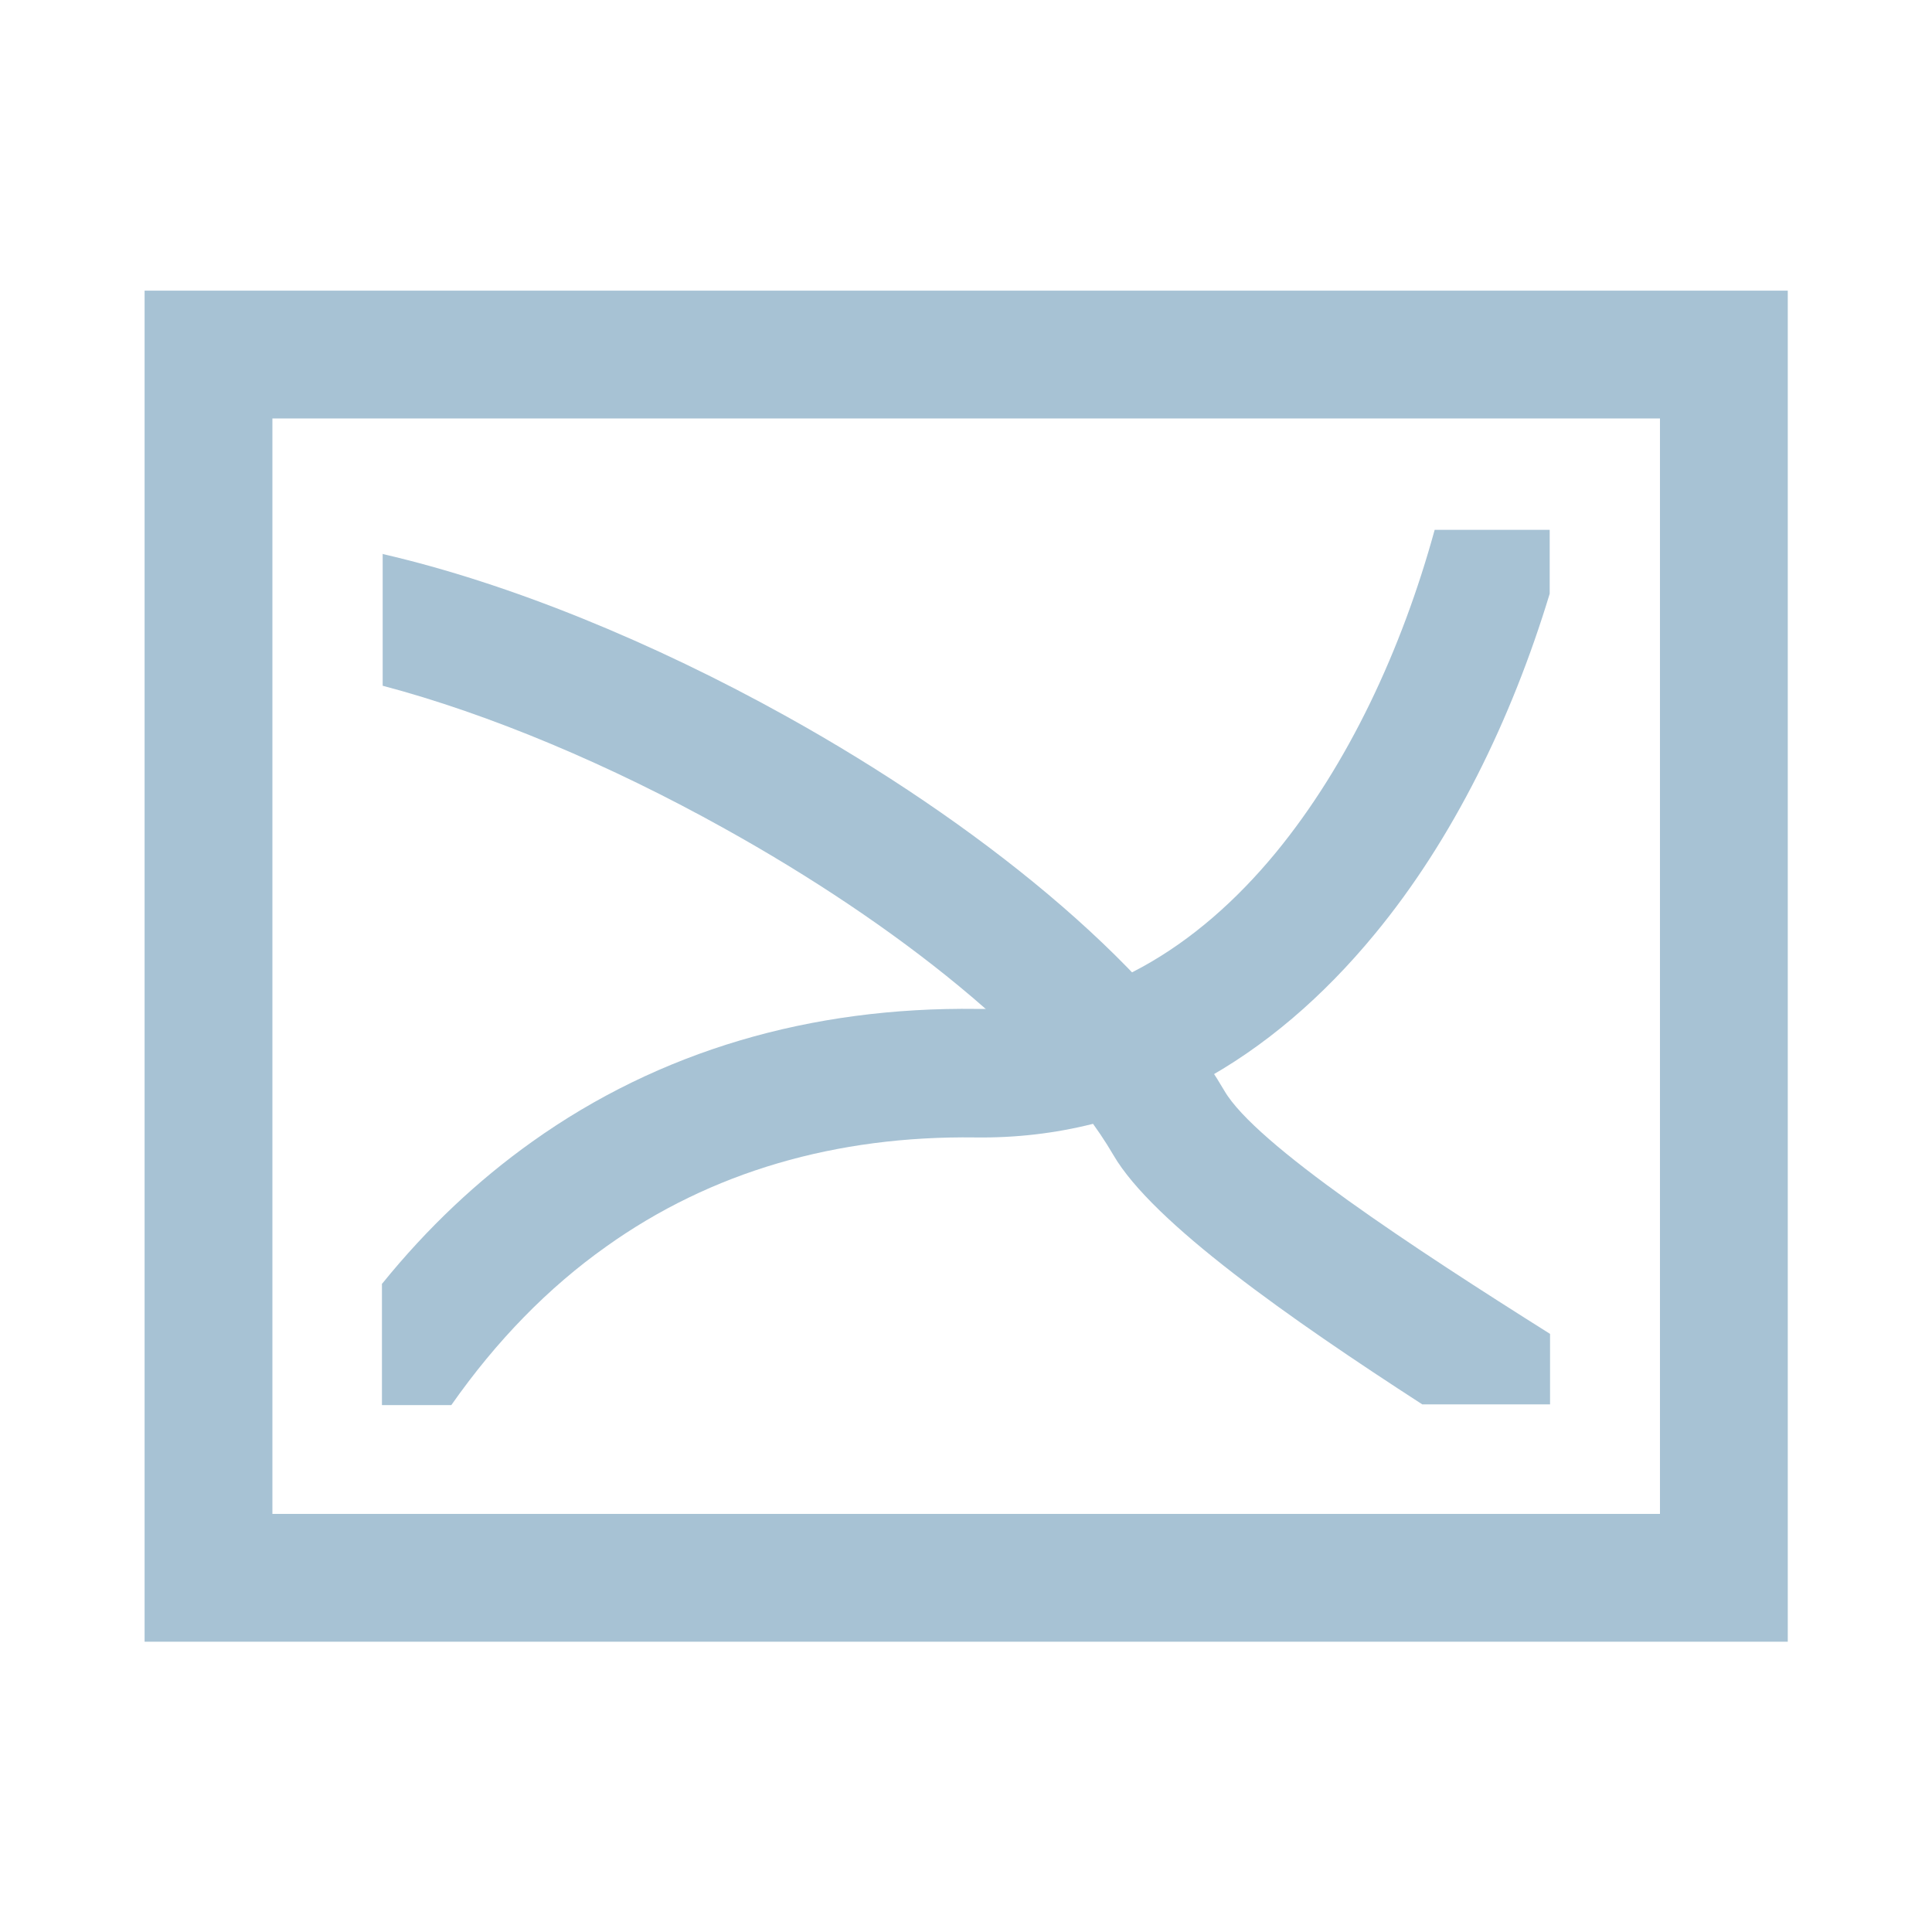 <?xml version="1.0" encoding="UTF-8"?>
<!DOCTYPE svg PUBLIC "-//W3C//DTD SVG 1.1//EN" "http://www.w3.org/Graphics/SVG/1.1/DTD/svg11.dtd">
<!-- Creator: CorelDRAW -->
<svg xmlns="http://www.w3.org/2000/svg" xml:space="preserve" width="5.292mm" height="5.292mm" style="shape-rendering:geometricPrecision; text-rendering:geometricPrecision; image-rendering:optimizeQuality; fill-rule:evenodd; clip-rule:evenodd"
viewBox="0 0 5.291 5.291"
 xmlns:xlink="http://www.w3.org/1999/xlink">
 <defs>
  <style type="text/css">
   <![CDATA[
    .fil0 {fill:none}
    .fil1 {fill:#A7C2D4}
    .fil2 {fill:#A7C2D4;fill-rule:nonzero}
   ]]>
  </style>
 </defs>
 <g id="Vrstva_x0020_1">
  <rect class="fil0" y="9.99943e-005" width="5.291" height="5.291"/>
  <path id="_146971520" class="fil1" d="M0.396 0.796l4.5 0 0 3.7 -4.5 0 0 -3.7zm0.35 3.35l3.8 0 0 -3 -3.8 0 0 3z"/>
  <g id="_149473304">
   <path id="_149480816" class="fil2" d="M1.047 3.515c0.123,-0.152 0.261,-0.282 0.41,-0.388 0.349,-0.249 0.763,-0.37 1.219,-0.364 0.327,0.005 0.603,-0.167 0.818,-0.428 0.198,-0.241 0.345,-0.556 0.435,-0.884l0.315 0 0 0.175c-0.104,0.343 -0.265,0.673 -0.479,0.932 -0.28,0.34 -0.647,0.563 -1.094,0.557 -0.381,-0.005 -0.724,0.094 -1.011,0.299 -0.158,0.112 -0.3,0.257 -0.424,0.434l-0.19 0 0 -0.333z"/>
   <path id="_149482664" class="fil2" d="M1.047 1.517c0.348,0.08 0.742,0.242 1.107,0.445 0.52,0.289 0.991,0.669 1.199,1.025 0.085,0.147 0.522,0.433 0.892,0.666l0 0.193 -0.35 0c-0.36,-0.233 -0.738,-0.497 -0.846,-0.683 -0.175,-0.3 -0.595,-0.633 -1.065,-0.894 -0.312,-0.174 -0.644,-0.314 -0.936,-0.391l0 -0.362z"/>
  </g>
 </g>
</svg>
